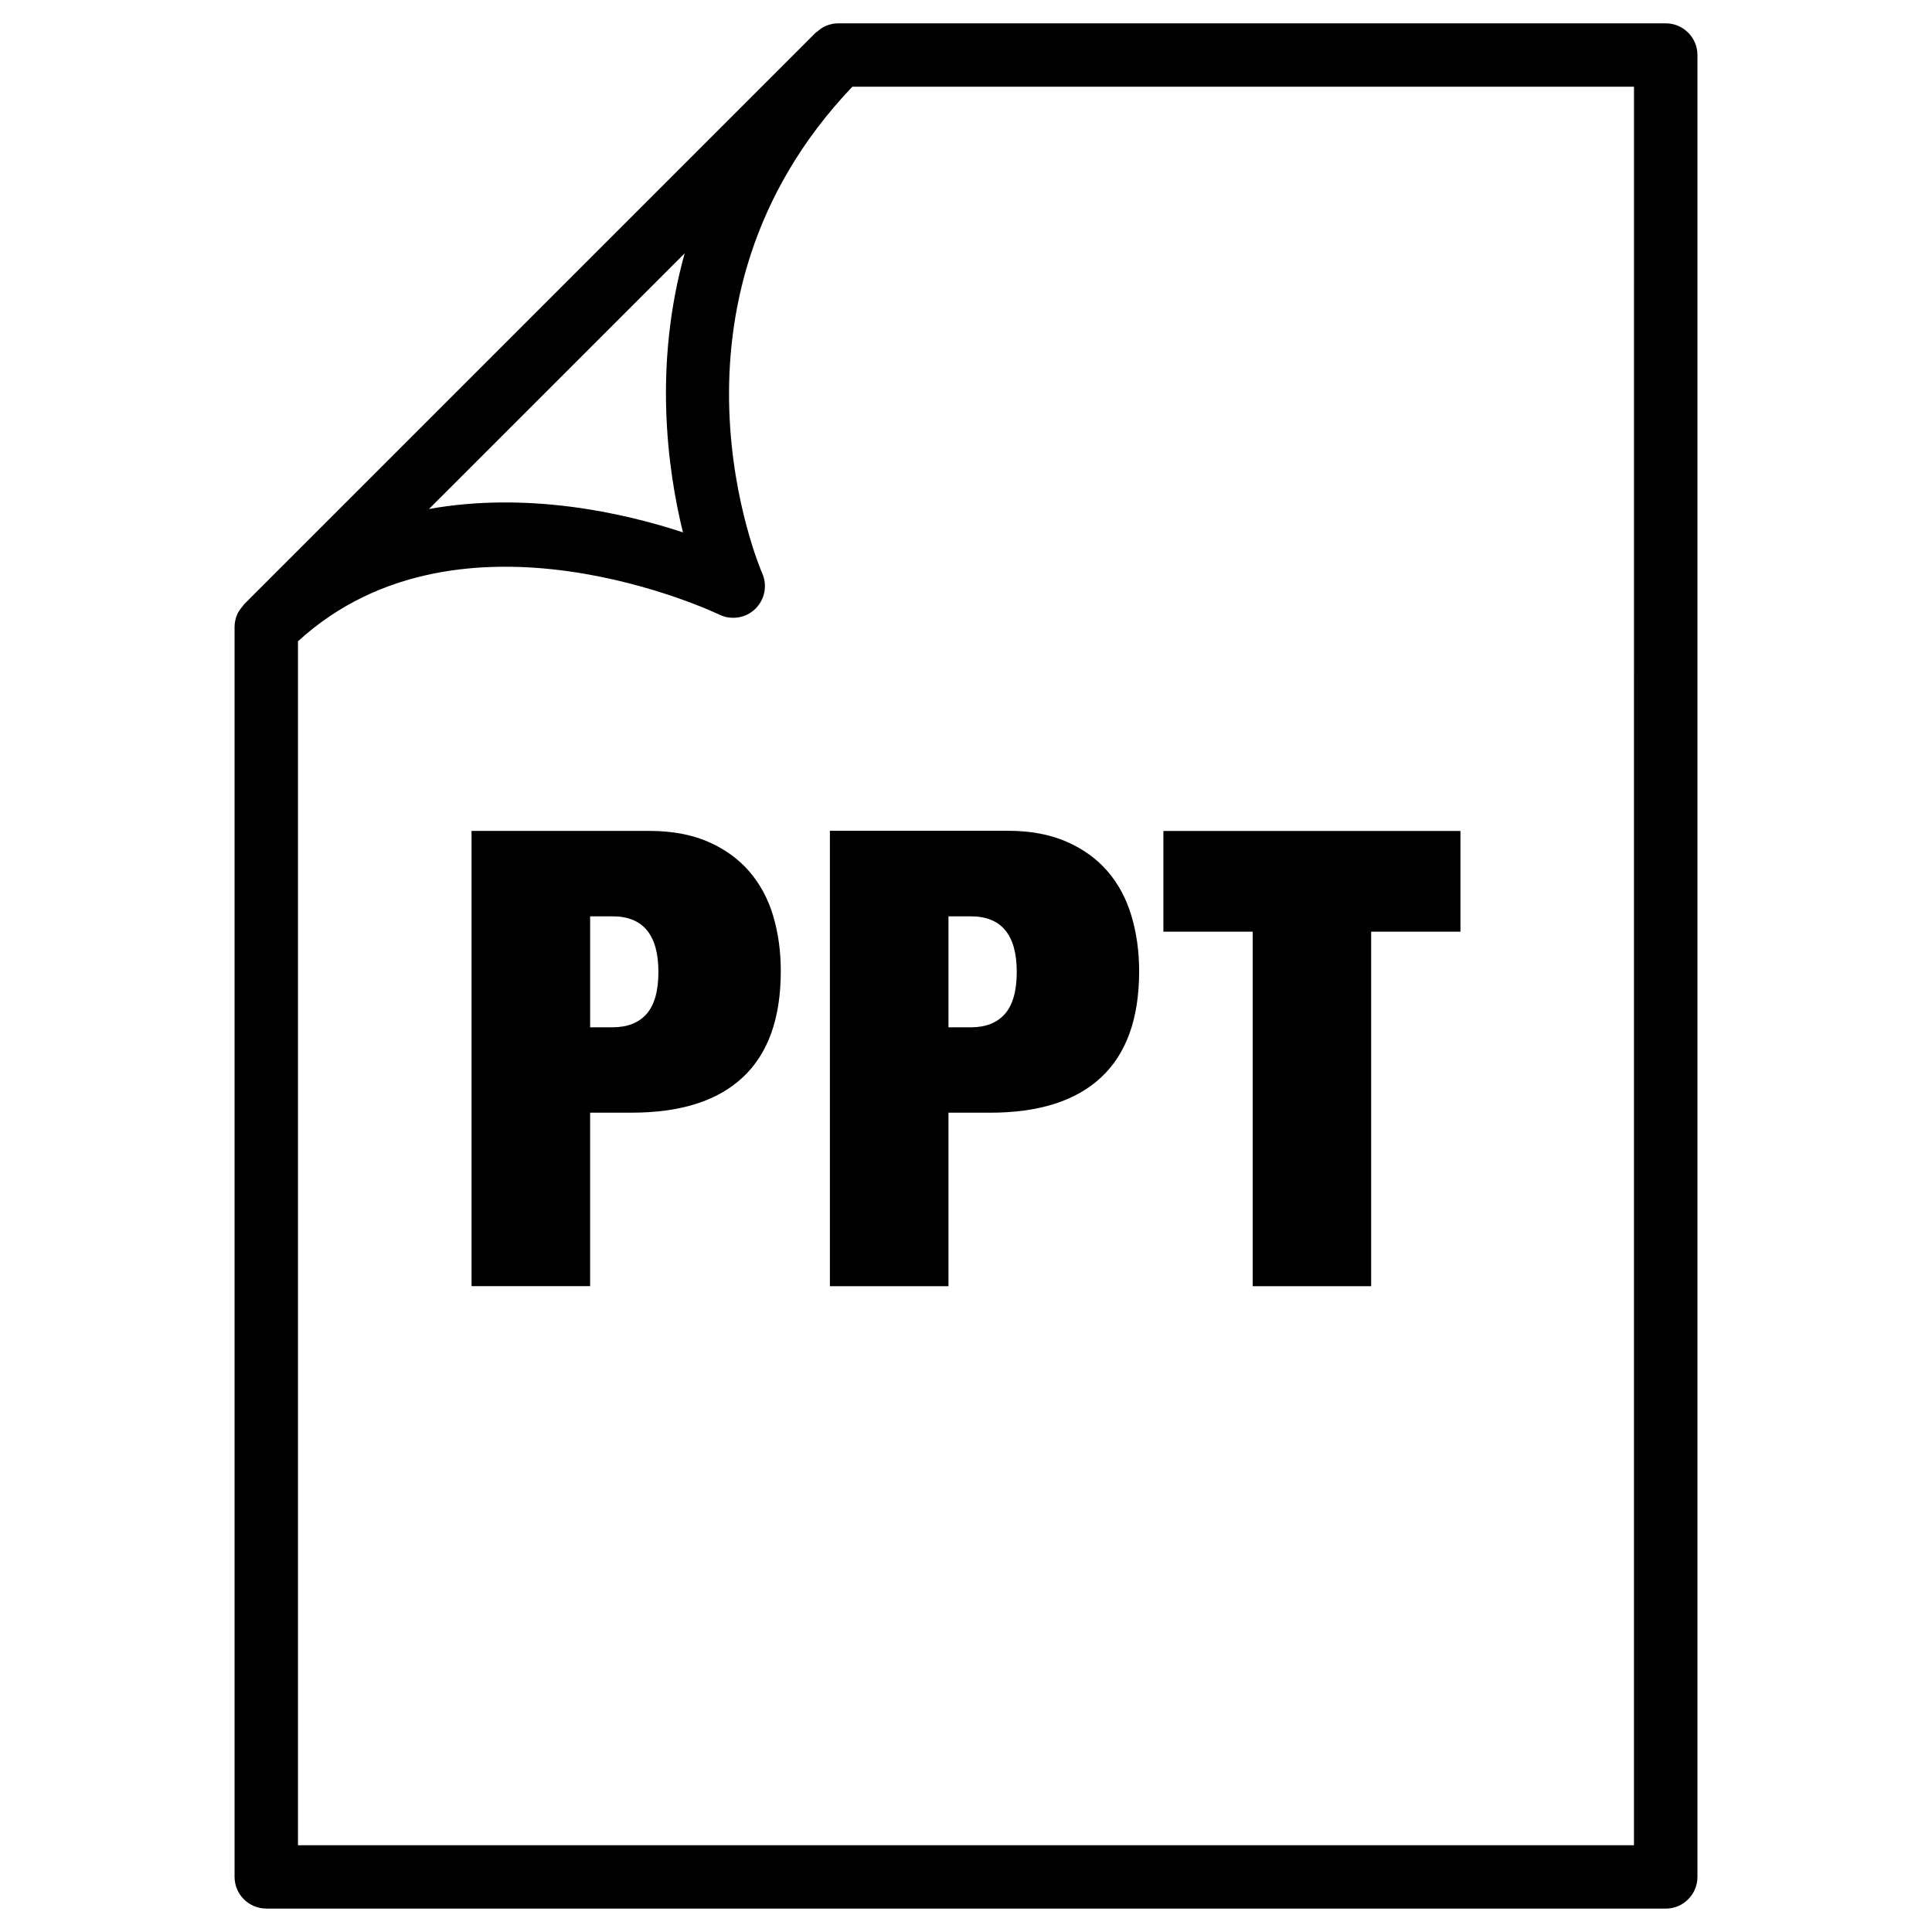 <?xml version="1.0" encoding="UTF-8"?>
<!-- Uploaded to: SVG Repo, www.svgrepo.com, Generator: SVG Repo Mixer Tools -->
<svg fill="#000000" width="800px" height="800px" version="1.1" viewBox="144 144 512 512" xmlns="http://www.w3.org/2000/svg">
 <g>
  <path d="m214.57 649.8h370.87c4.641 0 8.398-3.758 8.398-8.398v-482.82c0-4.641-3.777-8.398-8.398-8.398h-219.32c-1.09 0-2.184 0.23-3.211 0.652-0.902 0.379-1.68 0.945-2.371 1.574-0.105 0.105-0.25 0.125-0.355 0.23l-151.56 151.56c-0.129 0.148-0.172 0.316-0.316 0.461-0.59 0.695-1.137 1.406-1.492 2.269-0.418 1.027-0.652 2.121-0.652 3.211v331.25c0 4.641 3.781 8.398 8.418 8.398zm362.45-16.793h-354.05v-319.06c43.305-39.656 110.96-7.41 111.64-7.074 3.191 1.531 6.969 0.965 9.527-1.492 2.543-2.477 3.297-6.254 1.848-9.469-0.312-0.734-30.879-71.352 23.891-128.93h207.15zm-251.57-421.88c-8.25 29.535-4.641 56.953-0.465 73.957-16.035-5.293-41.395-10.832-67.301-6.195z"/>
  <path d="m342.56 374.93c-2.875-3.316-6.508-5.941-10.895-7.852-4.387-1.91-9.594-2.875-15.555-2.875h-47.148v120.64h31.426v-45.973h11c12.953 0 22.777-3.106 29.473-9.383 6.695-6.254 10.055-15.617 10.055-28.129 0-5.184-0.652-10.055-2.016-14.633-1.344-4.535-3.484-8.48-6.34-11.797zm-27.203 37.766c-2.078 2.371-5.102 3.547-9.027 3.547h-5.941v-29.41h5.918c8.102 0 12.176 4.914 12.176 14.715 0.004 5.059-1.047 8.777-3.125 11.148z"/>
  <path d="m363.93 364.21v120.64h31.426v-45.973h11c12.953 0 22.777-3.106 29.473-9.383 6.695-6.254 10.055-15.617 10.055-28.129 0-5.184-0.672-10.055-2.035-14.633-1.344-4.555-3.465-8.5-6.34-11.84-2.875-3.316-6.508-5.941-10.895-7.852-4.387-1.91-9.594-2.875-15.555-2.875h-47.129zm46.371 48.492c-2.078 2.371-5.102 3.547-9.027 3.547h-5.918v-29.41h5.918c8.102 0 12.176 4.914 12.176 14.715 0 5.059-1.047 8.777-3.148 11.148z"/>
  <path d="m475.97 484.85h31.402v-93.938h23.66v-26.703h-78.719v26.703h23.656z"/>
 </g>
</svg>
